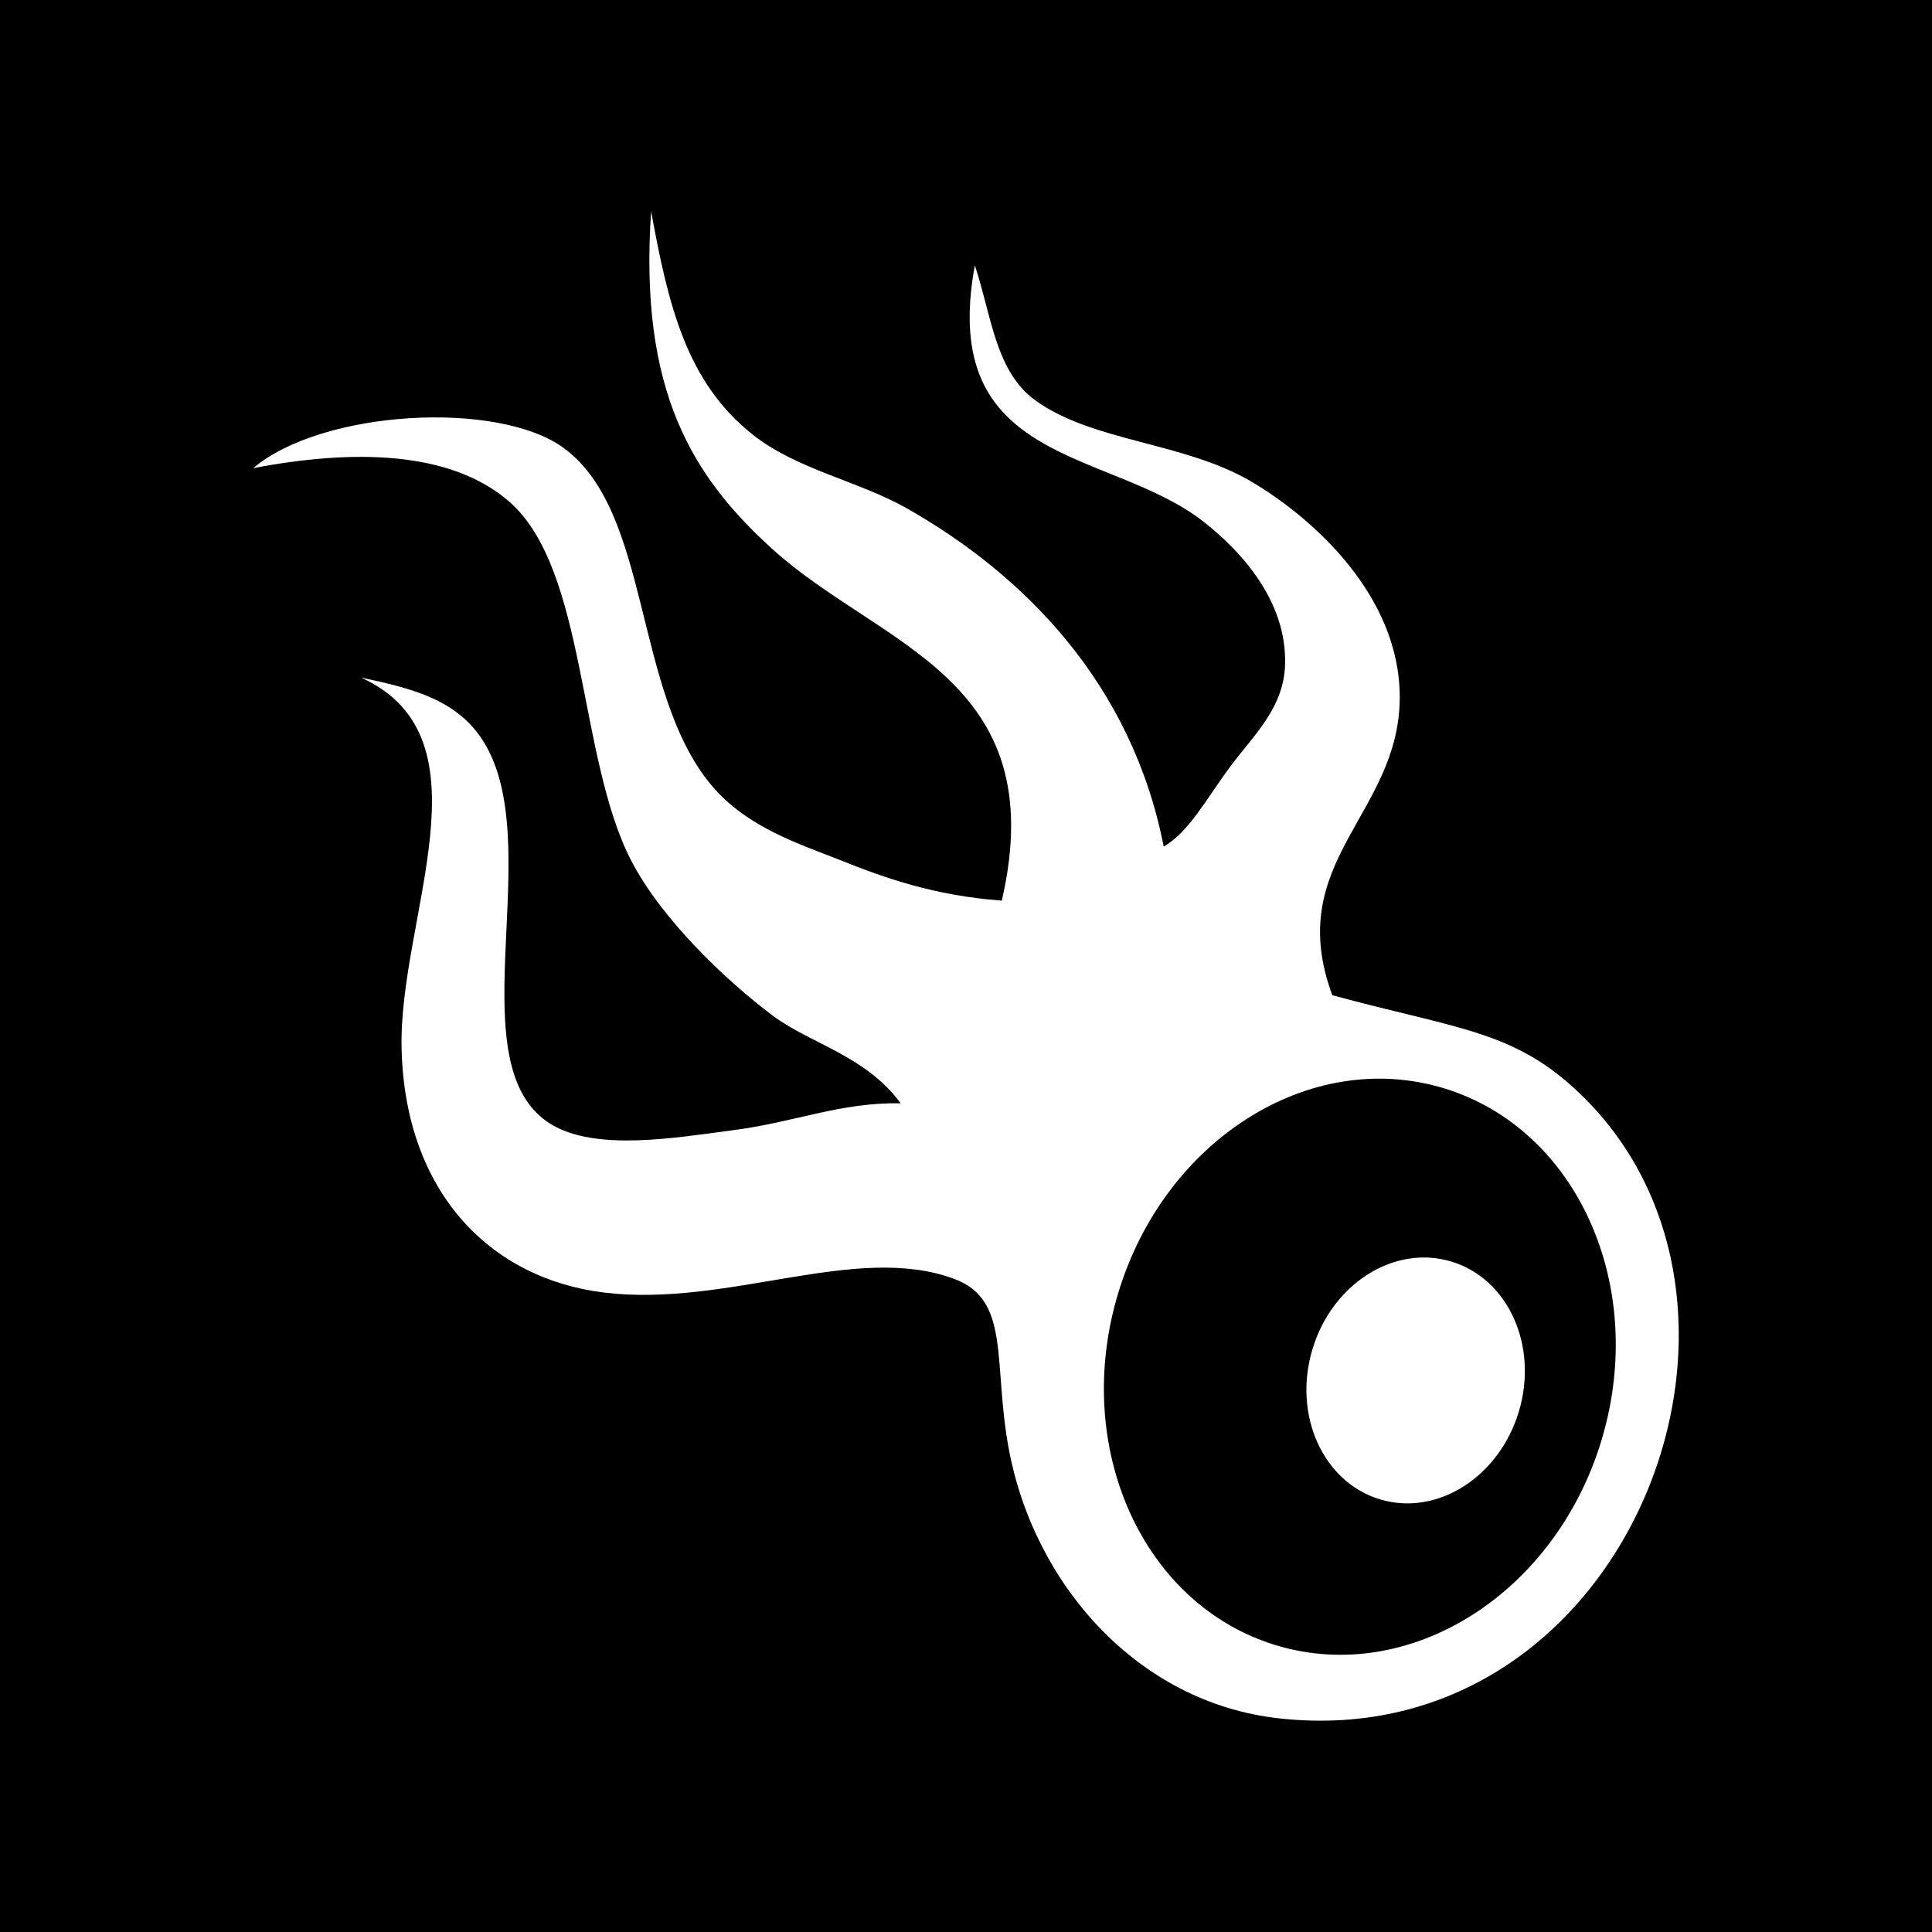 <?xml version="1.0" ?><svg height="512" id="Layer_1" version="1.1" viewBox="0 0 512 512" width="512" xml:space="preserve" xmlns="http://www.w3.org/2000/svg" xmlns:cc="http://creativecommons.org/ns#" xmlns:dc="http://purl.org/dc/elements/1.1/" xmlns:inkscape="http://www.inkscape.org/namespaces/inkscape" xmlns:rdf="http://www.w3.org/1999/02/22-rdf-syntax-ns#" xmlns:sodipodi="http://sodipodi.sourceforge.net/DTD/sodipodi-0.dtd" xmlns:svg="http://www.w3.org/2000/svg"><defs id="defs12"/><g id="g3659"><g id="g11737" style="fill:#000000;fill-opacity:1"><rect height="512" id="rect2987" style="fill:#000000;fill-opacity:1;fill-rule:nonzero;stroke:none" width="512" x="0" y="0"/><path d="m 130.105,250.121 120.112,-120.832 c 30.156,-30.32 79.027,-30.32 109.165,0 7.218,7.6 6.88,19.898 -0.547,27.369 -7.542,7.591 -19.742,7.591 -27.302,0 l -1.822,-2.116 c -15.156,-12.925 -37.898,-12.191 -52.205,2.209 l -122.81,123.526 c -8.089,7.498 -20.302,7.498 -27.836,-0.08 -7.542,-7.578 -7.542,-19.876 0,-27.454 1.013,-1.009 2.093,-1.88 3.244,-2.622 z m 269.665,2.627 c -7.542,-7.578 -19.747,-7.578 -27.289,0 -1.004,1.022 -1.885,2.116 -2.631,3.276 l -119.628,120.339 c -15.076,15.156 -39.516,15.156 -54.587,0 l -0.547,-0.085 c -7.529,-7.578 -19.742,-7.578 -27.289,0 -7.529,7.565 -7.529,19.876 0,27.44 0.965,0.964 1.991,1.813 3.076,2.547 30.311,27.836 77.321,27.031 106.632,-2.453 l 122.263,-123.61 c 7.529,-7.578 7.529,-19.876 0,-27.454 z m -187.797,79.725 c -1.142,0.756 -2.236,1.622 -3.236,2.631 -7.542,7.569 -7.542,19.876 0,27.44 7.533,7.578 19.742,7.578 27.836,0.093 l 122.81,-123.548 c 15.076,-15.156 39.516,-15.156 54.574,0 15.093,15.165 15.093,39.756 0,54.912 L 297.506,411.696 c 15.089,15.156 39.516,15.156 54.587,0 l 89.165,-90.241 c 30.134,-30.32 30.134,-79.481 0,-109.814 -30.134,-30.302 -79.014,-30.302 -109.165,0 l -120.121,120.832 z m -16.342,-11.018 122.263,-123.61 c 7.538,-7.587 7.538,-19.885 0,-27.449 -7.529,-7.587 -19.756,-7.587 -27.289,0 -1.013,1 -1.885,2.107 -2.618,3.267 l -119.641,120.343 c -15.076,15.165 -39.507,15.165 -54.574,0 -15.089,-15.156 -15.089,-39.747 0,-54.912 l 116.45,-117.681 c -15.067,-15.169 -39.516,-15.169 -54.587,0 l -89.165,90.227 c -30.147,30.334 -30.147,79.494 0,109.814 30.147,30.329 79.036,30.329 109.161,0 z" id="Squarespace" style="fill:#000000;fill-opacity:1"/></g><path d="m 402.527,374.03 c -5.196,17.409 -21.671,27.867 -36.783,23.325 -15.111,-4.542 -23.151,-22.32 -17.951,-39.729 5.2,-17.413 21.663,-27.854 36.787,-23.311 15.111,4.524 23.142,22.302 17.947,39.716 z m -63.747,81.334 c -37.325,-4.2 -64.889,-35.587 -71.49,-71.645 -4.156,-22.605 0.587,-39.187 -14.311,-44.76 -26.031,-9.769 -60.081,7.613 -92.934,3.578 -30.156,-3.711 -52.649,-26.551 -53.618,-64.472 -0.893,-34.809 24.56,-82.459 -10.729,-98.49 15,3.147 27.396,6.436 33.965,19.689 14.053,28.347 -8.129,83.21 16.089,98.499 11.911,7.511 33.454,3.711 48.249,1.791 16.889,-2.173 28.667,-7.476 44.689,-7.16 -9.311,-12.698 -23.823,-15.698 -33.956,-23.28 -12.169,-9.107 -29.489,-25.502 -37.534,-41.196 -14.094,-27.454 -11.649,-76.93 -32.178,-94.916 -15.591,-13.653 -41.565,-13.969 -67.912,-8.942 18.276,-15.436 64.792,-18.054 82.21,-5.382 23.422,17.04 18.387,64.73 39.325,89.543 9.454,11.196 23.48,15.507 33.96,19.698 11.96,4.787 24.902,9.413 42.889,10.76 13.613,-59.223 -32.263,-67.312 -60.756,-93.13 -21.276,-19.276 -35.44,-41.992 -32.182,-89.548 4.533,24.831 9.325,45.174 26.818,59.098 11.76,9.369 28.178,12.342 41.107,19.698 31.138,17.729 59.472,46.485 67.912,89.543 6.751,-3.822 11.498,-12.987 17.871,-21.489 6.178,-8.24 14,-15.347 14.302,-26.867 0.418,-16.507 -11.267,-29.574 -21.458,-37.609 -24.863,-19.614 -70.623,-14.64 -60.765,-68.05 4.436,13.298 5.404,28.125 16.093,35.818 15.271,11.005 39.374,10.982 57.192,21.489 15.667,9.231 39.431,29.885 39.316,57.307 -0.12,30.974 -30.996,43.263 -17.871,78.801 30.836,8.422 46.307,9.151 62.556,23.28 63.601,55.267 16.96,178.904 -76.85,168.344 z m 85.712,-73.943 c 12.178,-40.791 -6.636,-82.467 -42.058,-93.085 -35.414,-10.618 -74.001,13.84 -86.183,54.623 -12.187,40.805 6.644,82.481 42.058,93.094 35.418,10.627 74.014,-13.853 86.183,-54.632 z" id="Squidoo" style="fill:#ffffff;fill-opacity:1;fill-rule:evenodd"/></g></svg>